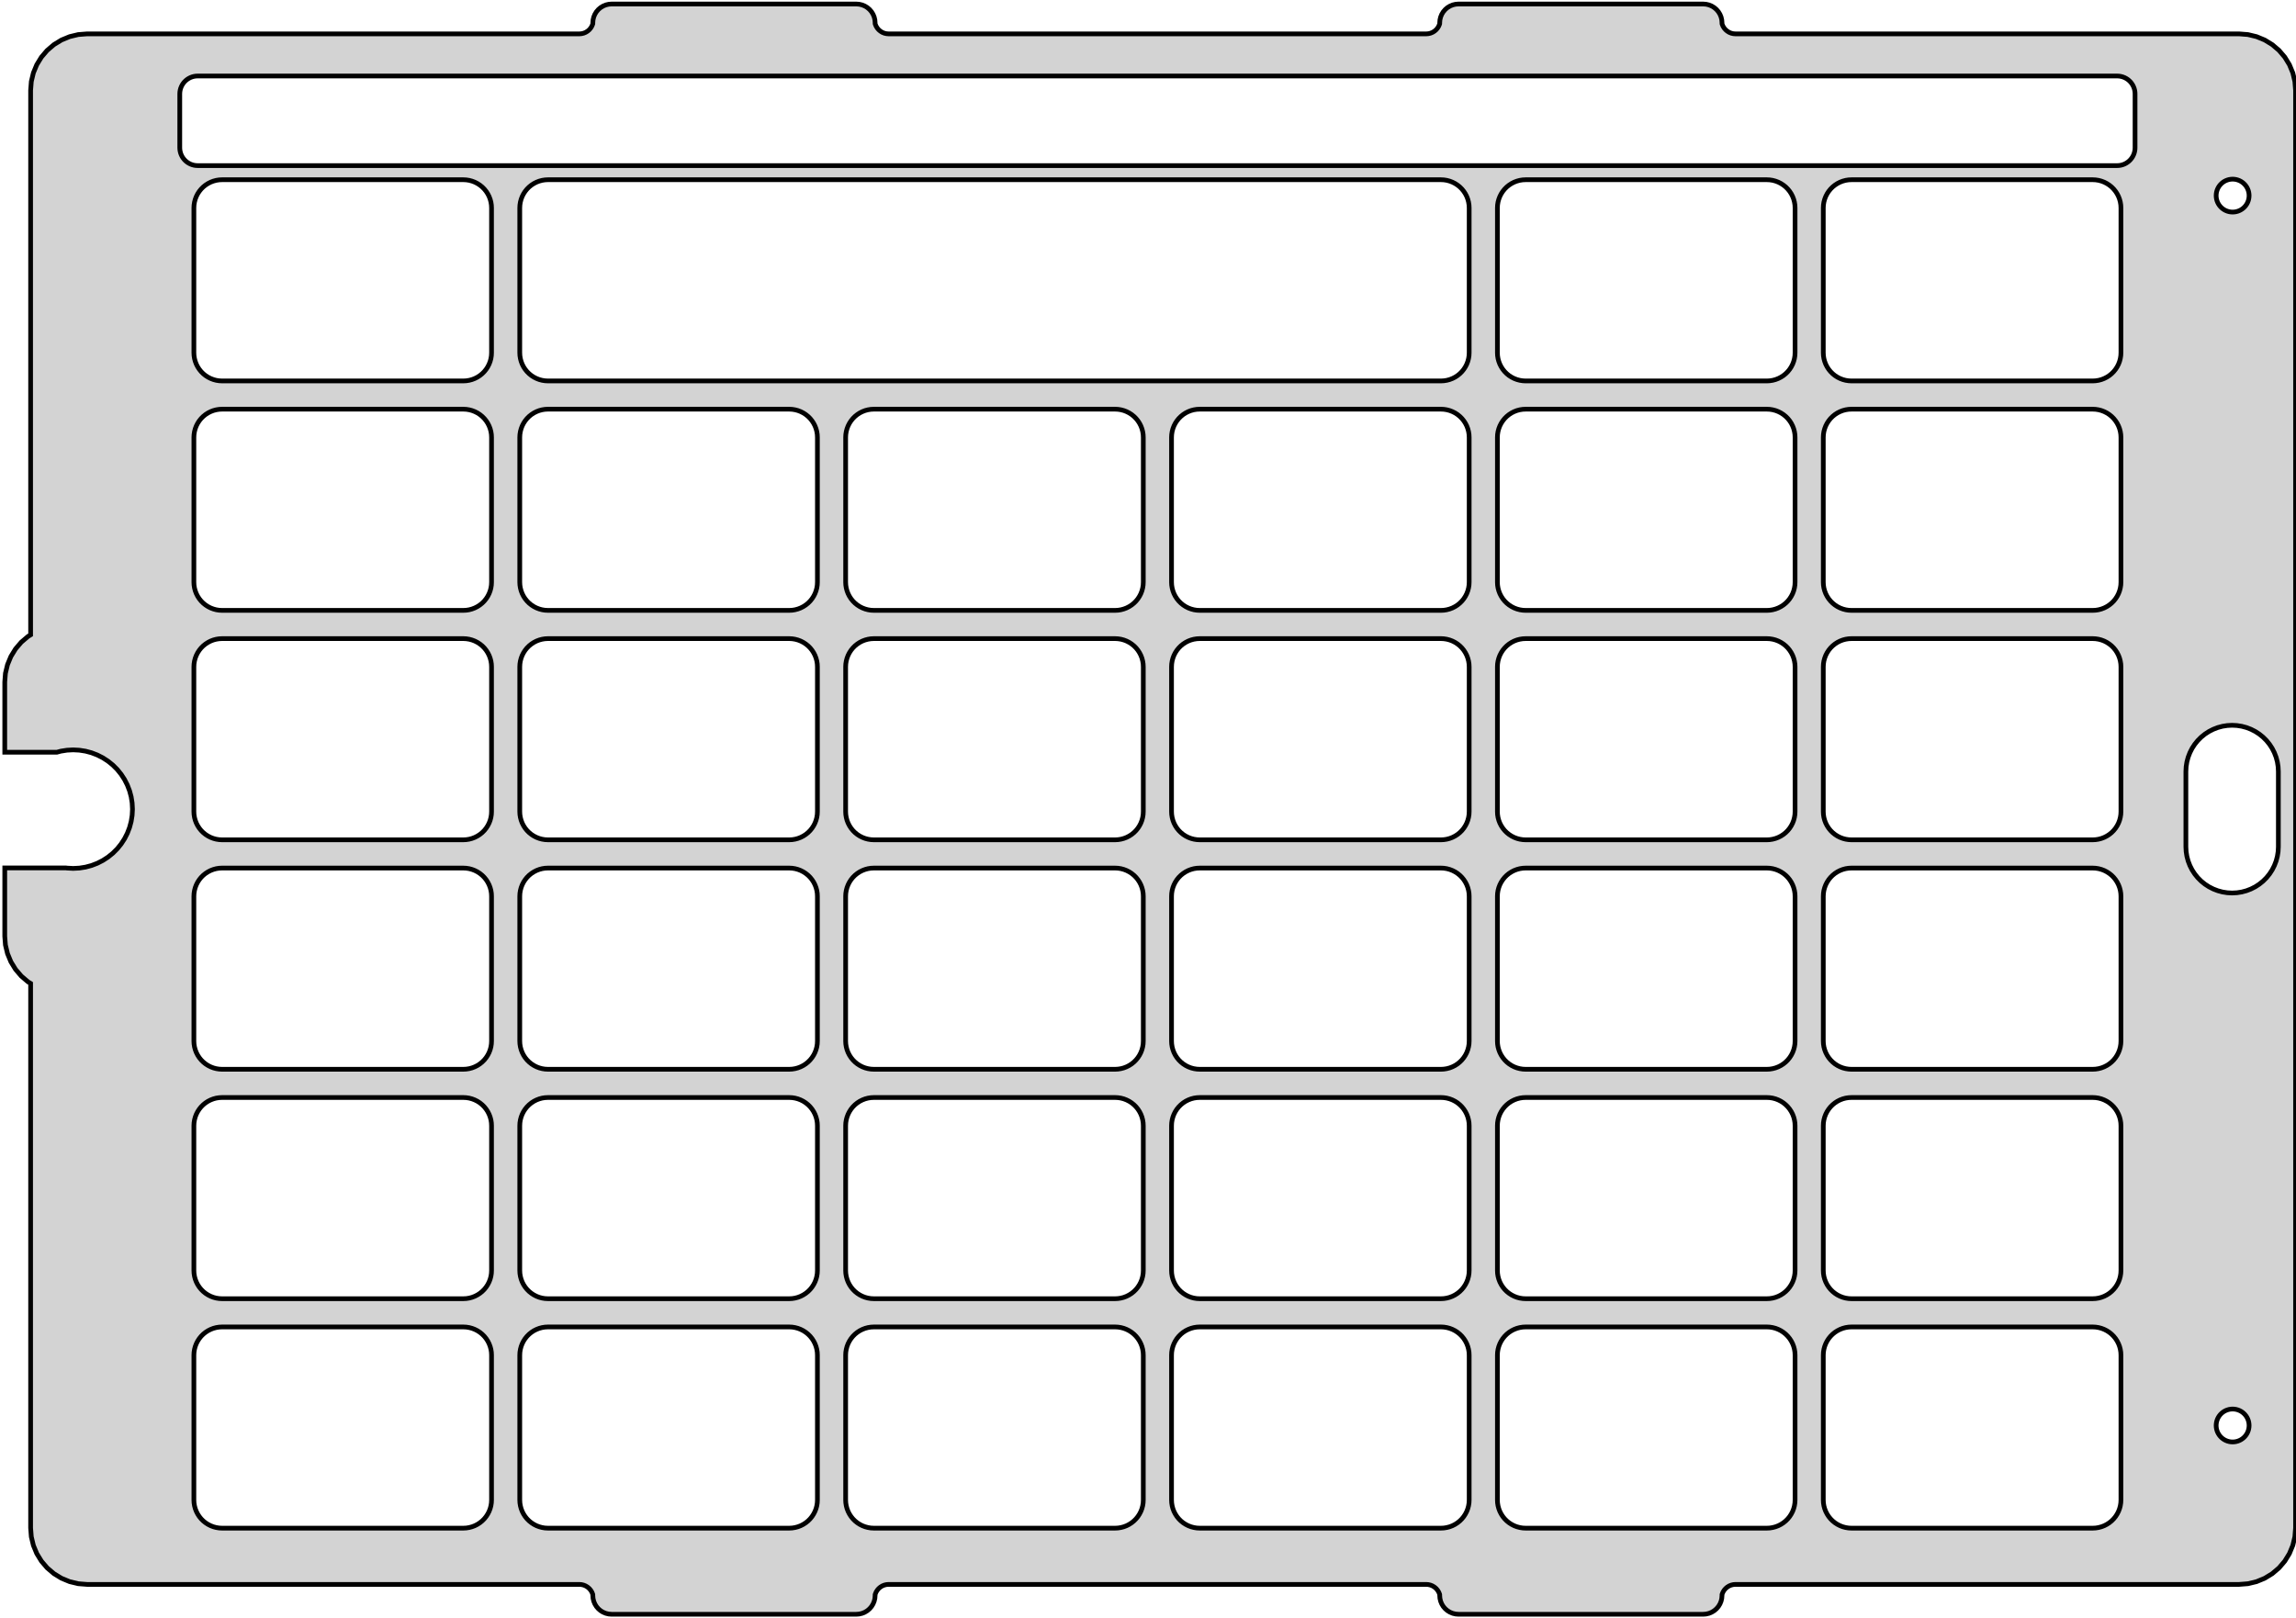 <?xml version="1.0" standalone="no"?>
<!DOCTYPE svg PUBLIC "-//W3C//DTD SVG 1.1//EN" "http://www.w3.org/Graphics/SVG/1.1/DTD/svg11.dtd">
<svg width="244mm" height="172mm" viewBox="-123 -86 244 172" xmlns="http://www.w3.org/2000/svg" version="1.1">
<title>OpenSCAD Model</title>
<path d="
M -31.687,85.549 L -31.382,85.476 L -31.092,85.356 L -30.824,85.192 L -30.586,84.988 L -30.382,84.75
 L -30.218,84.482 L -30.098,84.192 L -30.025,83.887 L -30,83.574 L -30,83.491 L -29.987,83.436
 L -29.896,83.218 L -29.773,83.017 L -29.621,82.838 L -29.442,82.686 L -29.241,82.562 L -29.023,82.472
 L -28.795,82.418 L -28.573,82.4 L 28.573,82.4 L 28.795,82.418 L 29.023,82.472 L 29.241,82.562
 L 29.442,82.686 L 29.621,82.838 L 29.773,83.017 L 29.896,83.218 L 29.987,83.436 L 30,83.491
 L 30,83.574 L 30.025,83.887 L 30.098,84.192 L 30.218,84.482 L 30.382,84.75 L 30.586,84.988
 L 30.824,85.192 L 31.092,85.356 L 31.382,85.476 L 31.687,85.549 L 32,85.574 L 58,85.574
 L 58.313,85.549 L 58.618,85.476 L 58.908,85.356 L 59.176,85.192 L 59.414,84.988 L 59.618,84.75
 L 59.782,84.482 L 59.902,84.192 L 59.975,83.887 L 60,83.574 L 60,83.491 L 60.013,83.436
 L 60.103,83.218 L 60.227,83.017 L 60.379,82.838 L 60.558,82.686 L 60.759,82.562 L 60.977,82.472
 L 61.205,82.418 L 61.427,82.4 L 114.954,82.4 L 115.893,82.326 L 116.808,82.106 L 117.678,81.746
 L 118.481,81.254 L 119.197,80.643 L 119.808,79.927 L 120.3,79.124 L 120.66,78.254 L 120.88,77.339
 L 120.954,76.4 L 120.954,-76.4 L 120.88,-77.339 L 120.66,-78.254 L 120.3,-79.124 L 119.808,-79.927
 L 119.197,-80.643 L 118.481,-81.254 L 117.678,-81.746 L 116.808,-82.106 L 115.893,-82.326 L 114.954,-82.4
 L 61.427,-82.4 L 61.205,-82.418 L 60.977,-82.472 L 60.759,-82.562 L 60.558,-82.686 L 60.379,-82.838
 L 60.227,-83.017 L 60.103,-83.218 L 60.013,-83.436 L 60,-83.491 L 60,-83.574 L 59.975,-83.887
 L 59.902,-84.192 L 59.782,-84.482 L 59.618,-84.75 L 59.414,-84.988 L 59.176,-85.192 L 58.908,-85.356
 L 58.618,-85.476 L 58.313,-85.549 L 58,-85.574 L 32,-85.574 L 31.687,-85.549 L 31.382,-85.476
 L 31.092,-85.356 L 30.824,-85.192 L 30.586,-84.988 L 30.382,-84.75 L 30.218,-84.482 L 30.098,-84.192
 L 30.025,-83.887 L 30,-83.574 L 30,-83.491 L 29.987,-83.436 L 29.896,-83.218 L 29.773,-83.017
 L 29.621,-82.838 L 29.442,-82.686 L 29.241,-82.562 L 29.023,-82.472 L 28.795,-82.418 L 28.573,-82.4
 L -28.573,-82.4 L -28.795,-82.418 L -29.023,-82.472 L -29.241,-82.562 L -29.442,-82.686 L -29.621,-82.838
 L -29.773,-83.017 L -29.896,-83.218 L -29.987,-83.436 L -30,-83.491 L -30,-83.574 L -30.025,-83.887
 L -30.098,-84.192 L -30.218,-84.482 L -30.382,-84.75 L -30.586,-84.988 L -30.824,-85.192 L -31.092,-85.356
 L -31.382,-85.476 L -31.687,-85.549 L -32,-85.574 L -58,-85.574 L -58.313,-85.549 L -58.618,-85.476
 L -58.908,-85.356 L -59.176,-85.192 L -59.414,-84.988 L -59.618,-84.75 L -59.782,-84.482 L -59.902,-84.192
 L -59.975,-83.887 L -60,-83.574 L -60,-83.491 L -60.013,-83.436 L -60.103,-83.218 L -60.227,-83.017
 L -60.379,-82.838 L -60.558,-82.686 L -60.759,-82.562 L -60.977,-82.472 L -61.205,-82.418 L -61.427,-82.4
 L -113.746,-82.4 L -114.685,-82.326 L -115.6,-82.106 L -116.47,-81.746 L -117.273,-81.254 L -117.989,-80.643
 L -118.6,-79.927 L -119.092,-79.124 L -119.452,-78.254 L -119.672,-77.339 L -119.746,-76.4 L -119.746,-18.525
 L -120.023,-18.355 L -120.739,-17.744 L -121.35,-17.028 L -121.842,-16.225 L -122.202,-15.355 L -122.422,-14.44
 L -122.495,-13.514 L -122.495,-6.05 L -116.952,-6.05 L -116.533,-6.162 L -115.881,-6.265 L -115.223,-6.3
 L -115.221,-6.3 L -114.563,-6.265 L -113.911,-6.162 L -113.275,-5.992 L -112.659,-5.755 L -112.072,-5.456
 L -111.519,-5.097 L -111.006,-4.682 L -110.54,-4.216 L -110.125,-3.703 L -109.766,-3.151 L -109.467,-2.563
 L -109.23,-1.947 L -109.06,-1.311 L -108.957,-0.659 L -108.922,-0.001 L -108.922,0.001 L -108.957,0.659
 L -109.06,1.311 L -109.23,1.947 L -109.467,2.563 L -109.766,3.151 L -110.125,3.703 L -110.54,4.216
 L -111.006,4.682 L -111.519,5.097 L -112.072,5.456 L -112.659,5.755 L -113.275,5.992 L -113.911,6.162
 L -114.563,6.265 L -115.221,6.3 L -115.223,6.3 L -115.881,6.265 L -115.979,6.25 L -122.495,6.25
 L -122.495,13.514 L -122.422,14.44 L -122.202,15.355 L -121.842,16.225 L -121.35,17.028 L -120.739,17.744
 L -120.023,18.355 L -119.746,18.525 L -119.746,76.4 L -119.672,77.339 L -119.452,78.254 L -119.092,79.124
 L -118.6,79.927 L -117.989,80.643 L -117.273,81.254 L -116.47,81.746 L -115.6,82.106 L -114.685,82.326
 L -113.746,82.4 L -61.427,82.4 L -61.205,82.418 L -60.977,82.472 L -60.759,82.562 L -60.558,82.686
 L -60.379,82.838 L -60.227,83.017 L -60.103,83.218 L -60.013,83.436 L -60,83.491 L -60,83.574
 L -59.975,83.887 L -59.902,84.192 L -59.782,84.482 L -59.618,84.75 L -59.414,84.988 L -59.176,85.192
 L -58.908,85.356 L -58.618,85.476 L -58.313,85.549 L -58,85.574 L -32,85.574 z
M -103.641,-69.35 L -103.731,-69.527 L -103.803,-69.713 L -103.854,-69.906 L -103.886,-70.103 L -103.896,-70.302
 L -103.896,-76.019 L -103.886,-76.218 L -103.854,-76.415 L -103.803,-76.607 L -103.731,-76.793 L -103.641,-76.971
 L -103.532,-77.138 L -103.407,-77.293 L -103.266,-77.433 L -103.111,-77.559 L -102.944,-77.667 L -102.767,-77.758
 L -102.581,-77.829 L -102.388,-77.881 L -102.191,-77.912 L -101.992,-77.922 L 101.992,-77.922 L 102.191,-77.912
 L 102.388,-77.881 L 102.581,-77.829 L 102.767,-77.758 L 102.944,-77.667 L 103.111,-77.559 L 103.266,-77.433
 L 103.407,-77.293 L 103.532,-77.138 L 103.641,-76.971 L 103.731,-76.793 L 103.803,-76.607 L 103.854,-76.415
 L 103.886,-76.218 L 103.896,-76.019 L 103.896,-70.302 L 103.886,-70.103 L 103.854,-69.906 L 103.803,-69.713
 L 103.731,-69.527 L 103.641,-69.35 L 103.532,-69.182 L 103.407,-69.028 L 103.266,-68.887 L 103.111,-68.761
 L 102.944,-68.653 L 102.767,-68.562 L 102.581,-68.491 L 102.388,-68.439 L 102.191,-68.408 L 101.992,-68.398
 L -101.992,-68.398 L -102.191,-68.408 L -102.388,-68.439 L -102.581,-68.491 L -102.767,-68.562 L -102.944,-68.653
 L -103.111,-68.761 L -103.266,-68.887 L -103.407,-69.028 L -103.532,-69.183 z
M 114.264,-63.46 L 114.081,-63.47 L 113.9,-63.498 L 113.724,-63.546 L 113.553,-63.611 L 113.39,-63.694
 L 113.236,-63.794 L 113.094,-63.909 L 112.964,-64.039 L 112.849,-64.181 L 112.749,-64.335 L 112.666,-64.498
 L 112.601,-64.668 L 112.553,-64.845 L 112.525,-65.026 L 112.515,-65.209 L 112.515,-65.211 L 112.525,-65.394
 L 112.553,-65.575 L 112.601,-65.751 L 112.666,-65.922 L 112.749,-66.085 L 112.849,-66.239 L 112.964,-66.381
 L 113.094,-66.511 L 113.236,-66.626 L 113.39,-66.726 L 113.553,-66.809 L 113.724,-66.874 L 113.9,-66.922
 L 114.081,-66.95 L 114.264,-66.96 L 114.266,-66.96 L 114.449,-66.95 L 114.63,-66.922 L 114.806,-66.874
 L 114.977,-66.809 L 115.14,-66.726 L 115.294,-66.626 L 115.436,-66.511 L 115.566,-66.381 L 115.681,-66.239
 L 115.781,-66.085 L 115.864,-65.922 L 115.929,-65.751 L 115.977,-65.575 L 116.005,-65.394 L 116.015,-65.211
 L 116.015,-65.209 L 116.005,-65.026 L 115.977,-64.845 L 115.929,-64.668 L 115.864,-64.498 L 115.781,-64.335
 L 115.681,-64.181 L 115.566,-64.039 L 115.436,-63.909 L 115.294,-63.794 L 115.14,-63.694 L 114.977,-63.611
 L 114.806,-63.546 L 114.63,-63.498 L 114.449,-63.47 L 114.266,-63.46 z
M 39.131,-45.511 L 38.818,-45.528 L 38.508,-45.577 L 38.204,-45.658 L 37.911,-45.771 L 37.632,-45.913
 L 37.368,-46.084 L 37.124,-46.282 L 36.902,-46.504 L 36.705,-46.748 L 36.534,-47.011 L 36.391,-47.291
 L 36.279,-47.584 L 36.197,-47.887 L 36.148,-48.197 L 36.132,-48.511 L 36.132,-63.899 L 36.148,-64.213
 L 36.197,-64.523 L 36.279,-64.826 L 36.391,-65.119 L 36.534,-65.399 L 36.705,-65.662 L 36.902,-65.906
 L 37.124,-66.128 L 37.368,-66.325 L 37.632,-66.496 L 37.911,-66.639 L 38.204,-66.751 L 38.508,-66.833
 L 38.818,-66.882 L 39.131,-66.898 L 64.765,-66.898 L 65.079,-66.882 L 65.388,-66.833 L 65.692,-66.751
 L 65.985,-66.639 L 66.264,-66.496 L 66.528,-66.325 L 66.772,-66.128 L 66.994,-65.906 L 67.191,-65.662
 L 67.362,-65.399 L 67.505,-65.119 L 67.617,-64.826 L 67.698,-64.523 L 67.748,-64.213 L 67.764,-63.899
 L 67.764,-48.511 L 67.748,-48.197 L 67.698,-47.887 L 67.617,-47.584 L 67.505,-47.291 L 67.362,-47.011
 L 67.191,-46.748 L 66.994,-46.504 L 66.772,-46.282 L 66.528,-46.084 L 66.264,-45.913 L 65.985,-45.771
 L 65.692,-45.658 L 65.388,-45.577 L 65.079,-45.528 L 64.765,-45.511 z
M -99.397,-45.511 L -99.71,-45.528 L -100.021,-45.577 L -100.324,-45.658 L -100.617,-45.771 L -100.896,-45.913
 L -101.16,-46.084 L -101.404,-46.282 L -101.626,-46.504 L -101.823,-46.748 L -101.994,-47.011 L -102.137,-47.291
 L -102.249,-47.584 L -102.33,-47.887 L -102.38,-48.197 L -102.396,-48.511 L -102.396,-63.899 L -102.38,-64.213
 L -102.33,-64.523 L -102.249,-64.826 L -102.137,-65.119 L -101.994,-65.399 L -101.823,-65.662 L -101.626,-65.906
 L -101.404,-66.128 L -101.16,-66.325 L -100.896,-66.496 L -100.617,-66.639 L -100.324,-66.751 L -100.021,-66.833
 L -99.71,-66.882 L -99.397,-66.898 L -73.763,-66.898 L -73.45,-66.882 L -73.139,-66.833 L -72.836,-66.751
 L -72.543,-66.639 L -72.263,-66.496 L -72,-66.325 L -71.756,-66.128 L -71.534,-65.906 L -71.337,-65.662
 L -71.166,-65.399 L -71.023,-65.119 L -70.911,-64.826 L -70.829,-64.523 L -70.78,-64.213 L -70.764,-63.899
 L -70.764,-48.511 L -70.78,-48.197 L -70.829,-47.887 L -70.911,-47.584 L -71.023,-47.291 L -71.166,-47.011
 L -71.337,-46.748 L -71.534,-46.504 L -71.756,-46.282 L -72,-46.084 L -72.263,-45.913 L -72.543,-45.771
 L -72.836,-45.658 L -73.139,-45.577 L -73.45,-45.528 L -73.763,-45.511 z
M 73.763,-45.511 L 73.45,-45.528 L 73.139,-45.577 L 72.836,-45.658 L 72.543,-45.771 L 72.263,-45.913
 L 72,-46.084 L 71.756,-46.282 L 71.534,-46.504 L 71.337,-46.748 L 71.166,-47.011 L 71.023,-47.291
 L 70.911,-47.584 L 70.829,-47.887 L 70.78,-48.197 L 70.764,-48.511 L 70.764,-63.899 L 70.78,-64.213
 L 70.829,-64.523 L 70.911,-64.826 L 71.023,-65.119 L 71.166,-65.399 L 71.337,-65.662 L 71.534,-65.906
 L 71.756,-66.128 L 72,-66.325 L 72.263,-66.496 L 72.543,-66.639 L 72.836,-66.751 L 73.139,-66.833
 L 73.45,-66.882 L 73.763,-66.898 L 99.397,-66.898 L 99.71,-66.882 L 100.021,-66.833 L 100.324,-66.751
 L 100.617,-66.639 L 100.896,-66.496 L 101.16,-66.325 L 101.404,-66.128 L 101.626,-65.906 L 101.823,-65.662
 L 101.994,-65.399 L 102.137,-65.119 L 102.249,-64.826 L 102.33,-64.523 L 102.38,-64.213 L 102.396,-63.899
 L 102.396,-48.511 L 102.38,-48.197 L 102.33,-47.887 L 102.249,-47.584 L 102.137,-47.291 L 101.994,-47.011
 L 101.823,-46.748 L 101.626,-46.504 L 101.404,-46.282 L 101.16,-46.084 L 100.896,-45.913 L 100.617,-45.771
 L 100.324,-45.658 L 100.021,-45.577 L 99.71,-45.528 L 99.397,-45.511 z
M -64.765,-21.125 L -65.079,-21.141 L -65.388,-21.19 L -65.692,-21.272 L -65.985,-21.384 L -66.264,-21.527
 L -66.528,-21.698 L -66.772,-21.895 L -66.994,-22.117 L -67.191,-22.361 L -67.362,-22.624 L -67.505,-22.904
 L -67.617,-23.197 L -67.698,-23.5 L -67.748,-23.81 L -67.764,-24.124 L -67.764,-39.513 L -67.748,-39.826
 L -67.698,-40.136 L -67.617,-40.439 L -67.505,-40.732 L -67.362,-41.012 L -67.191,-41.275 L -66.994,-41.519
 L -66.772,-41.741 L -66.528,-41.939 L -66.264,-42.11 L -65.985,-42.252 L -65.692,-42.365 L -65.388,-42.446
 L -65.079,-42.495 L -64.765,-42.511 L -39.131,-42.511 L -38.818,-42.495 L -38.508,-42.446 L -38.204,-42.365
 L -37.911,-42.252 L -37.632,-42.11 L -37.368,-41.939 L -37.124,-41.741 L -36.902,-41.519 L -36.705,-41.275
 L -36.534,-41.012 L -36.391,-40.732 L -36.279,-40.439 L -36.197,-40.136 L -36.148,-39.826 L -36.132,-39.513
 L -36.132,-24.124 L -36.148,-23.81 L -36.197,-23.5 L -36.279,-23.197 L -36.391,-22.904 L -36.534,-22.624
 L -36.705,-22.361 L -36.902,-22.117 L -37.124,-21.895 L -37.368,-21.698 L -37.632,-21.527 L -37.911,-21.384
 L -38.204,-21.272 L -38.508,-21.19 L -38.818,-21.141 L -39.131,-21.125 z
M 39.131,-21.125 L 38.818,-21.141 L 38.508,-21.19 L 38.204,-21.272 L 37.911,-21.384 L 37.632,-21.527
 L 37.368,-21.698 L 37.124,-21.895 L 36.902,-22.117 L 36.705,-22.361 L 36.534,-22.624 L 36.391,-22.904
 L 36.279,-23.197 L 36.197,-23.5 L 36.148,-23.81 L 36.132,-24.124 L 36.132,-39.513 L 36.148,-39.826
 L 36.197,-40.136 L 36.279,-40.439 L 36.391,-40.732 L 36.534,-41.012 L 36.705,-41.275 L 36.902,-41.519
 L 37.124,-41.741 L 37.368,-41.939 L 37.632,-42.11 L 37.911,-42.252 L 38.204,-42.365 L 38.508,-42.446
 L 38.818,-42.495 L 39.131,-42.511 L 64.765,-42.511 L 65.079,-42.495 L 65.388,-42.446 L 65.692,-42.365
 L 65.985,-42.252 L 66.264,-42.11 L 66.528,-41.939 L 66.772,-41.741 L 66.994,-41.519 L 67.191,-41.275
 L 67.362,-41.012 L 67.505,-40.732 L 67.617,-40.439 L 67.698,-40.136 L 67.748,-39.826 L 67.764,-39.513
 L 67.764,-24.124 L 67.748,-23.81 L 67.698,-23.5 L 67.617,-23.197 L 67.505,-22.904 L 67.362,-22.624
 L 67.191,-22.361 L 66.994,-22.117 L 66.772,-21.895 L 66.528,-21.698 L 66.264,-21.527 L 65.985,-21.384
 L 65.692,-21.272 L 65.388,-21.19 L 65.079,-21.141 L 64.765,-21.125 z
M -30.133,-21.125 L -30.447,-21.141 L -30.756,-21.19 L -31.06,-21.272 L -31.353,-21.384 L -31.633,-21.527
 L -31.896,-21.698 L -32.14,-21.895 L -32.362,-22.117 L -32.559,-22.361 L -32.73,-22.624 L -32.873,-22.904
 L -32.985,-23.197 L -33.066,-23.5 L -33.116,-23.81 L -33.132,-24.124 L -33.132,-39.513 L -33.116,-39.826
 L -33.066,-40.136 L -32.985,-40.439 L -32.873,-40.732 L -32.73,-41.012 L -32.559,-41.275 L -32.362,-41.519
 L -32.14,-41.741 L -31.896,-41.939 L -31.633,-42.11 L -31.353,-42.252 L -31.06,-42.365 L -30.756,-42.446
 L -30.447,-42.495 L -30.133,-42.511 L -4.499,-42.511 L -4.186,-42.495 L -3.875,-42.446 L -3.572,-42.365
 L -3.279,-42.252 L -3,-42.11 L -2.736,-41.939 L -2.492,-41.741 L -2.27,-41.519 L -2.073,-41.275
 L -1.902,-41.012 L -1.759,-40.732 L -1.647,-40.439 L -1.566,-40.136 L -1.516,-39.826 L -1.5,-39.513
 L -1.5,-24.124 L -1.516,-23.81 L -1.566,-23.5 L -1.647,-23.197 L -1.759,-22.904 L -1.902,-22.624
 L -2.073,-22.361 L -2.27,-22.117 L -2.492,-21.895 L -2.736,-21.698 L -3,-21.527 L -3.279,-21.384
 L -3.572,-21.272 L -3.875,-21.19 L -4.186,-21.141 L -4.499,-21.125 z
M -99.397,-21.125 L -99.71,-21.141 L -100.021,-21.19 L -100.324,-21.272 L -100.617,-21.384 L -100.896,-21.527
 L -101.16,-21.698 L -101.404,-21.895 L -101.626,-22.117 L -101.823,-22.361 L -101.994,-22.624 L -102.137,-22.904
 L -102.249,-23.197 L -102.33,-23.5 L -102.38,-23.81 L -102.396,-24.124 L -102.396,-39.513 L -102.38,-39.826
 L -102.33,-40.136 L -102.249,-40.439 L -102.137,-40.732 L -101.994,-41.012 L -101.823,-41.275 L -101.626,-41.519
 L -101.404,-41.741 L -101.16,-41.939 L -100.896,-42.11 L -100.617,-42.252 L -100.324,-42.365 L -100.021,-42.446
 L -99.71,-42.495 L -99.397,-42.511 L -73.763,-42.511 L -73.45,-42.495 L -73.139,-42.446 L -72.836,-42.365
 L -72.543,-42.252 L -72.263,-42.11 L -72,-41.939 L -71.756,-41.741 L -71.534,-41.519 L -71.337,-41.275
 L -71.166,-41.012 L -71.023,-40.732 L -70.911,-40.439 L -70.829,-40.136 L -70.78,-39.826 L -70.764,-39.513
 L -70.764,-24.124 L -70.78,-23.81 L -70.829,-23.5 L -70.911,-23.197 L -71.023,-22.904 L -71.166,-22.624
 L -71.337,-22.361 L -71.534,-22.117 L -71.756,-21.895 L -72,-21.698 L -72.263,-21.527 L -72.543,-21.384
 L -72.836,-21.272 L -73.139,-21.19 L -73.45,-21.141 L -73.763,-21.125 z
M 4.499,-21.125 L 4.186,-21.141 L 3.875,-21.19 L 3.572,-21.272 L 3.279,-21.384 L 3,-21.527
 L 2.736,-21.698 L 2.492,-21.895 L 2.27,-22.117 L 2.073,-22.361 L 1.902,-22.624 L 1.759,-22.904
 L 1.647,-23.197 L 1.566,-23.5 L 1.516,-23.81 L 1.5,-24.124 L 1.5,-39.513 L 1.516,-39.826
 L 1.566,-40.136 L 1.647,-40.439 L 1.759,-40.732 L 1.902,-41.012 L 2.073,-41.275 L 2.27,-41.519
 L 2.492,-41.741 L 2.736,-41.939 L 3,-42.11 L 3.279,-42.252 L 3.572,-42.365 L 3.875,-42.446
 L 4.186,-42.495 L 4.499,-42.511 L 30.133,-42.511 L 30.447,-42.495 L 30.756,-42.446 L 31.06,-42.365
 L 31.353,-42.252 L 31.633,-42.11 L 31.896,-41.939 L 32.14,-41.741 L 32.362,-41.519 L 32.559,-41.275
 L 32.73,-41.012 L 32.873,-40.732 L 32.985,-40.439 L 33.066,-40.136 L 33.116,-39.826 L 33.132,-39.513
 L 33.132,-24.124 L 33.116,-23.81 L 33.066,-23.5 L 32.985,-23.197 L 32.873,-22.904 L 32.73,-22.624
 L 32.559,-22.361 L 32.362,-22.117 L 32.14,-21.895 L 31.896,-21.698 L 31.633,-21.527 L 31.353,-21.384
 L 31.06,-21.272 L 30.756,-21.19 L 30.447,-21.141 L 30.133,-21.125 z
M 73.763,-21.125 L 73.45,-21.141 L 73.139,-21.19 L 72.836,-21.272 L 72.543,-21.384 L 72.263,-21.527
 L 72,-21.698 L 71.756,-21.895 L 71.534,-22.117 L 71.337,-22.361 L 71.166,-22.624 L 71.023,-22.904
 L 70.911,-23.197 L 70.829,-23.5 L 70.78,-23.81 L 70.764,-24.124 L 70.764,-39.513 L 70.78,-39.826
 L 70.829,-40.136 L 70.911,-40.439 L 71.023,-40.732 L 71.166,-41.012 L 71.337,-41.275 L 71.534,-41.519
 L 71.756,-41.741 L 72,-41.939 L 72.263,-42.11 L 72.543,-42.252 L 72.836,-42.365 L 73.139,-42.446
 L 73.45,-42.495 L 73.763,-42.511 L 99.397,-42.511 L 99.71,-42.495 L 100.021,-42.446 L 100.324,-42.365
 L 100.617,-42.252 L 100.896,-42.11 L 101.16,-41.939 L 101.404,-41.741 L 101.626,-41.519 L 101.823,-41.275
 L 101.994,-41.012 L 102.137,-40.732 L 102.249,-40.439 L 102.33,-40.136 L 102.38,-39.826 L 102.396,-39.513
 L 102.396,-24.124 L 102.38,-23.81 L 102.33,-23.5 L 102.249,-23.197 L 102.137,-22.904 L 101.994,-22.624
 L 101.823,-22.361 L 101.626,-22.117 L 101.404,-21.895 L 101.16,-21.698 L 100.896,-21.527 L 100.617,-21.384
 L 100.324,-21.272 L 100.021,-21.19 L 99.71,-21.141 L 99.397,-21.125 z
M -64.765,3.262 L -65.079,3.245 L -65.388,3.196 L -65.692,3.115 L -65.985,3.003 L -66.264,2.86
 L -66.528,2.689 L -66.772,2.492 L -66.994,2.27 L -67.191,2.026 L -67.362,1.762 L -67.505,1.483
 L -67.617,1.19 L -67.698,0.886 L -67.748,0.576 L -67.764,0.263 L -67.764,-15.126 L -67.748,-15.439
 L -67.698,-15.749 L -67.617,-16.052 L -67.505,-16.346 L -67.362,-16.625 L -67.191,-16.889 L -66.994,-17.133
 L -66.772,-17.355 L -66.528,-17.552 L -66.264,-17.723 L -65.985,-17.866 L -65.692,-17.978 L -65.388,-18.059
 L -65.079,-18.108 L -64.765,-18.125 L -39.131,-18.125 L -38.818,-18.108 L -38.508,-18.059 L -38.204,-17.978
 L -37.911,-17.866 L -37.632,-17.723 L -37.368,-17.552 L -37.124,-17.355 L -36.902,-17.133 L -36.705,-16.889
 L -36.534,-16.625 L -36.391,-16.346 L -36.279,-16.052 L -36.197,-15.749 L -36.148,-15.439 L -36.132,-15.126
 L -36.132,0.263 L -36.148,0.576 L -36.197,0.886 L -36.279,1.19 L -36.391,1.483 L -36.534,1.762
 L -36.705,2.026 L -36.902,2.27 L -37.124,2.492 L -37.368,2.689 L -37.632,2.86 L -37.911,3.003
 L -38.204,3.115 L -38.508,3.196 L -38.818,3.245 L -39.131,3.262 z
M -30.133,3.262 L -30.447,3.245 L -30.756,3.196 L -31.06,3.115 L -31.353,3.003 L -31.633,2.86
 L -31.896,2.689 L -32.14,2.492 L -32.362,2.27 L -32.559,2.026 L -32.73,1.762 L -32.873,1.483
 L -32.985,1.19 L -33.066,0.886 L -33.116,0.576 L -33.132,0.263 L -33.132,-15.126 L -33.116,-15.439
 L -33.066,-15.749 L -32.985,-16.052 L -32.873,-16.346 L -32.73,-16.625 L -32.559,-16.889 L -32.362,-17.133
 L -32.14,-17.355 L -31.896,-17.552 L -31.633,-17.723 L -31.353,-17.866 L -31.06,-17.978 L -30.756,-18.059
 L -30.447,-18.108 L -30.133,-18.125 L -4.499,-18.125 L -4.186,-18.108 L -3.875,-18.059 L -3.572,-17.978
 L -3.279,-17.866 L -3,-17.723 L -2.736,-17.552 L -2.492,-17.355 L -2.27,-17.133 L -2.073,-16.889
 L -1.902,-16.625 L -1.759,-16.346 L -1.647,-16.052 L -1.566,-15.749 L -1.516,-15.439 L -1.5,-15.126
 L -1.5,0.263 L -1.516,0.576 L -1.566,0.886 L -1.647,1.19 L -1.759,1.483 L -1.902,1.762
 L -2.073,2.026 L -2.27,2.27 L -2.492,2.492 L -2.736,2.689 L -3,2.86 L -3.279,3.003
 L -3.572,3.115 L -3.875,3.196 L -4.186,3.245 L -4.499,3.262 z
M 39.131,3.262 L 38.818,3.245 L 38.508,3.196 L 38.204,3.115 L 37.911,3.003 L 37.632,2.86
 L 37.368,2.689 L 37.124,2.492 L 36.902,2.27 L 36.705,2.026 L 36.534,1.762 L 36.391,1.483
 L 36.279,1.19 L 36.197,0.886 L 36.148,0.576 L 36.132,0.263 L 36.132,-15.126 L 36.148,-15.439
 L 36.197,-15.749 L 36.279,-16.052 L 36.391,-16.346 L 36.534,-16.625 L 36.705,-16.889 L 36.902,-17.133
 L 37.124,-17.355 L 37.368,-17.552 L 37.632,-17.723 L 37.911,-17.866 L 38.204,-17.978 L 38.508,-18.059
 L 38.818,-18.108 L 39.131,-18.125 L 64.765,-18.125 L 65.079,-18.108 L 65.388,-18.059 L 65.692,-17.978
 L 65.985,-17.866 L 66.264,-17.723 L 66.528,-17.552 L 66.772,-17.355 L 66.994,-17.133 L 67.191,-16.889
 L 67.362,-16.625 L 67.505,-16.346 L 67.617,-16.052 L 67.698,-15.749 L 67.748,-15.439 L 67.764,-15.126
 L 67.764,0.263 L 67.748,0.576 L 67.698,0.886 L 67.617,1.19 L 67.505,1.483 L 67.362,1.762
 L 67.191,2.026 L 66.994,2.27 L 66.772,2.492 L 66.528,2.689 L 66.264,2.86 L 65.985,3.003
 L 65.692,3.115 L 65.388,3.196 L 65.079,3.245 L 64.765,3.262 z
M 4.499,3.262 L 4.186,3.245 L 3.875,3.196 L 3.572,3.115 L 3.279,3.003 L 3,2.86
 L 2.736,2.689 L 2.492,2.492 L 2.27,2.27 L 2.073,2.026 L 1.902,1.762 L 1.759,1.483
 L 1.647,1.19 L 1.566,0.886 L 1.516,0.576 L 1.5,0.263 L 1.5,-15.126 L 1.516,-15.439
 L 1.566,-15.749 L 1.647,-16.052 L 1.759,-16.346 L 1.902,-16.625 L 2.073,-16.889 L 2.27,-17.133
 L 2.492,-17.355 L 2.736,-17.552 L 3,-17.723 L 3.279,-17.866 L 3.572,-17.978 L 3.875,-18.059
 L 4.186,-18.108 L 4.499,-18.125 L 30.133,-18.125 L 30.447,-18.108 L 30.756,-18.059 L 31.06,-17.978
 L 31.353,-17.866 L 31.633,-17.723 L 31.896,-17.552 L 32.14,-17.355 L 32.362,-17.133 L 32.559,-16.889
 L 32.73,-16.625 L 32.873,-16.346 L 32.985,-16.052 L 33.066,-15.749 L 33.116,-15.439 L 33.132,-15.126
 L 33.132,0.263 L 33.116,0.576 L 33.066,0.886 L 32.985,1.19 L 32.873,1.483 L 32.73,1.762
 L 32.559,2.026 L 32.362,2.27 L 32.14,2.492 L 31.896,2.689 L 31.633,2.86 L 31.353,3.003
 L 31.06,3.115 L 30.756,3.196 L 30.447,3.245 L 30.133,3.262 z
M 73.763,3.262 L 73.45,3.245 L 73.139,3.196 L 72.836,3.115 L 72.543,3.003 L 72.263,2.86
 L 72,2.689 L 71.756,2.492 L 71.534,2.27 L 71.337,2.026 L 71.166,1.762 L 71.023,1.483
 L 70.911,1.19 L 70.829,0.886 L 70.78,0.576 L 70.764,0.263 L 70.764,-15.126 L 70.78,-15.439
 L 70.829,-15.749 L 70.911,-16.052 L 71.023,-16.346 L 71.166,-16.625 L 71.337,-16.889 L 71.534,-17.133
 L 71.756,-17.355 L 72,-17.552 L 72.263,-17.723 L 72.543,-17.866 L 72.836,-17.978 L 73.139,-18.059
 L 73.45,-18.108 L 73.763,-18.125 L 99.397,-18.125 L 99.71,-18.108 L 100.021,-18.059 L 100.324,-17.978
 L 100.617,-17.866 L 100.896,-17.723 L 101.16,-17.552 L 101.404,-17.355 L 101.626,-17.133 L 101.823,-16.889
 L 101.994,-16.625 L 102.137,-16.346 L 102.249,-16.052 L 102.33,-15.749 L 102.38,-15.439 L 102.396,-15.126
 L 102.396,0.263 L 102.38,0.576 L 102.33,0.886 L 102.249,1.19 L 102.137,1.483 L 101.994,1.762
 L 101.823,2.026 L 101.626,2.27 L 101.404,2.492 L 101.16,2.689 L 100.896,2.86 L 100.617,3.003
 L 100.324,3.115 L 100.021,3.196 L 99.71,3.245 L 99.397,3.262 z
M -99.397,3.262 L -99.71,3.245 L -100.021,3.196 L -100.324,3.115 L -100.617,3.003 L -100.896,2.86
 L -101.16,2.689 L -101.404,2.492 L -101.626,2.27 L -101.823,2.026 L -101.994,1.762 L -102.137,1.483
 L -102.249,1.19 L -102.33,0.886 L -102.38,0.576 L -102.396,0.263 L -102.396,-15.126 L -102.38,-15.439
 L -102.33,-15.749 L -102.249,-16.052 L -102.137,-16.346 L -101.994,-16.625 L -101.823,-16.889 L -101.626,-17.133
 L -101.404,-17.355 L -101.16,-17.552 L -100.896,-17.723 L -100.617,-17.866 L -100.324,-17.978 L -100.021,-18.059
 L -99.71,-18.108 L -99.397,-18.125 L -73.763,-18.125 L -73.45,-18.108 L -73.139,-18.059 L -72.836,-17.978
 L -72.543,-17.866 L -72.263,-17.723 L -72,-17.552 L -71.756,-17.355 L -71.534,-17.133 L -71.337,-16.889
 L -71.166,-16.625 L -71.023,-16.346 L -70.911,-16.052 L -70.829,-15.749 L -70.78,-15.439 L -70.764,-15.126
 L -70.764,0.263 L -70.78,0.576 L -70.829,0.886 L -70.911,1.19 L -71.023,1.483 L -71.166,1.762
 L -71.337,2.026 L -71.534,2.27 L -71.756,2.492 L -72,2.689 L -72.263,2.86 L -72.543,3.003
 L -72.836,3.115 L -73.139,3.196 L -73.45,3.245 L -73.763,3.262 z
M 114.211,8.914 L 113.697,8.887 L 113.189,8.807 L 112.693,8.674 L 112.213,8.489 L 111.754,8.256
 L 111.323,7.976 L 110.923,7.652 L 110.56,7.289 L 110.236,6.889 L 109.956,6.458 L 109.723,5.999
 L 109.538,5.519 L 109.405,5.022 L 109.325,4.515 L 109.298,4.001 L 109.298,-4.001 L 109.325,-4.515
 L 109.405,-5.022 L 109.538,-5.519 L 109.723,-5.999 L 109.956,-6.458 L 110.236,-6.889 L 110.56,-7.289
 L 110.923,-7.652 L 111.323,-7.976 L 111.754,-8.256 L 112.213,-8.489 L 112.693,-8.674 L 113.189,-8.807
 L 113.697,-8.887 L 114.211,-8.914 L 114.213,-8.914 L 114.727,-8.887 L 115.234,-8.807 L 115.731,-8.674
 L 116.211,-8.489 L 116.67,-8.256 L 117.101,-7.976 L 117.501,-7.652 L 117.864,-7.289 L 118.188,-6.889
 L 118.468,-6.458 L 118.701,-5.999 L 118.886,-5.519 L 119.019,-5.022 L 119.099,-4.515 L 119.126,-4.001
 L 119.126,4.001 L 119.099,4.515 L 119.019,5.022 L 118.886,5.519 L 118.701,5.999 L 118.468,6.458
 L 118.188,6.889 L 117.864,7.289 L 117.501,7.652 L 117.101,7.976 L 116.67,8.256 L 116.211,8.489
 L 115.731,8.674 L 115.234,8.807 L 114.727,8.887 L 114.213,8.914 z
M -64.765,27.649 L -65.079,27.632 L -65.388,27.583 L -65.692,27.502 L -65.985,27.389 L -66.264,27.247
 L -66.528,27.076 L -66.772,26.878 L -66.994,26.656 L -67.191,26.412 L -67.362,26.149 L -67.505,25.869
 L -67.617,25.576 L -67.698,25.273 L -67.748,24.963 L -67.764,24.65 L -67.764,9.261 L -67.748,8.947
 L -67.698,8.637 L -67.617,8.334 L -67.505,8.041 L -67.362,7.761 L -67.191,7.498 L -66.994,7.254
 L -66.772,7.032 L -66.528,6.835 L -66.264,6.664 L -65.985,6.521 L -65.692,6.409 L -65.388,6.327
 L -65.079,6.278 L -64.765,6.262 L -39.131,6.262 L -38.818,6.278 L -38.508,6.327 L -38.204,6.409
 L -37.911,6.521 L -37.632,6.664 L -37.368,6.835 L -37.124,7.032 L -36.902,7.254 L -36.705,7.498
 L -36.534,7.761 L -36.391,8.041 L -36.279,8.334 L -36.197,8.637 L -36.148,8.947 L -36.132,9.261
 L -36.132,24.65 L -36.148,24.963 L -36.197,25.273 L -36.279,25.576 L -36.391,25.869 L -36.534,26.149
 L -36.705,26.412 L -36.902,26.656 L -37.124,26.878 L -37.368,27.076 L -37.632,27.247 L -37.911,27.389
 L -38.204,27.502 L -38.508,27.583 L -38.818,27.632 L -39.131,27.649 z
M 4.499,27.649 L 4.186,27.632 L 3.875,27.583 L 3.572,27.502 L 3.279,27.389 L 3,27.247
 L 2.736,27.076 L 2.492,26.878 L 2.27,26.656 L 2.073,26.412 L 1.902,26.149 L 1.759,25.869
 L 1.647,25.576 L 1.566,25.273 L 1.516,24.963 L 1.5,24.65 L 1.5,9.261 L 1.516,8.947
 L 1.566,8.637 L 1.647,8.334 L 1.759,8.041 L 1.902,7.761 L 2.073,7.498 L 2.27,7.254
 L 2.492,7.032 L 2.736,6.835 L 3,6.664 L 3.279,6.521 L 3.572,6.409 L 3.875,6.327
 L 4.186,6.278 L 4.499,6.262 L 30.133,6.262 L 30.447,6.278 L 30.756,6.327 L 31.06,6.409
 L 31.353,6.521 L 31.633,6.664 L 31.896,6.835 L 32.14,7.032 L 32.362,7.254 L 32.559,7.498
 L 32.73,7.761 L 32.873,8.041 L 32.985,8.334 L 33.066,8.637 L 33.116,8.947 L 33.132,9.261
 L 33.132,24.65 L 33.116,24.963 L 33.066,25.273 L 32.985,25.576 L 32.873,25.869 L 32.73,26.149
 L 32.559,26.412 L 32.362,26.656 L 32.14,26.878 L 31.896,27.076 L 31.633,27.247 L 31.353,27.389
 L 31.06,27.502 L 30.756,27.583 L 30.447,27.632 L 30.133,27.649 z
M 73.763,27.649 L 73.45,27.632 L 73.139,27.583 L 72.836,27.502 L 72.543,27.389 L 72.263,27.247
 L 72,27.076 L 71.756,26.878 L 71.534,26.656 L 71.337,26.412 L 71.166,26.149 L 71.023,25.869
 L 70.911,25.576 L 70.829,25.273 L 70.78,24.963 L 70.764,24.65 L 70.764,9.261 L 70.78,8.947
 L 70.829,8.637 L 70.911,8.334 L 71.023,8.041 L 71.166,7.761 L 71.337,7.498 L 71.534,7.254
 L 71.756,7.032 L 72,6.835 L 72.263,6.664 L 72.543,6.521 L 72.836,6.409 L 73.139,6.327
 L 73.45,6.278 L 73.763,6.262 L 99.397,6.262 L 99.71,6.278 L 100.021,6.327 L 100.324,6.409
 L 100.617,6.521 L 100.896,6.664 L 101.16,6.835 L 101.404,7.032 L 101.626,7.254 L 101.823,7.498
 L 101.994,7.761 L 102.137,8.041 L 102.249,8.334 L 102.33,8.637 L 102.38,8.947 L 102.396,9.261
 L 102.396,24.65 L 102.38,24.963 L 102.33,25.273 L 102.249,25.576 L 102.137,25.869 L 101.994,26.149
 L 101.823,26.412 L 101.626,26.656 L 101.404,26.878 L 101.16,27.076 L 100.896,27.247 L 100.617,27.389
 L 100.324,27.502 L 100.021,27.583 L 99.71,27.632 L 99.397,27.649 z
M 39.131,27.649 L 38.818,27.632 L 38.508,27.583 L 38.204,27.502 L 37.911,27.389 L 37.632,27.247
 L 37.368,27.076 L 37.124,26.878 L 36.902,26.656 L 36.705,26.412 L 36.534,26.149 L 36.391,25.869
 L 36.279,25.576 L 36.197,25.273 L 36.148,24.963 L 36.132,24.65 L 36.132,9.261 L 36.148,8.947
 L 36.197,8.637 L 36.279,8.334 L 36.391,8.041 L 36.534,7.761 L 36.705,7.498 L 36.902,7.254
 L 37.124,7.032 L 37.368,6.835 L 37.632,6.664 L 37.911,6.521 L 38.204,6.409 L 38.508,6.327
 L 38.818,6.278 L 39.131,6.262 L 64.765,6.262 L 65.079,6.278 L 65.388,6.327 L 65.692,6.409
 L 65.985,6.521 L 66.264,6.664 L 66.528,6.835 L 66.772,7.032 L 66.994,7.254 L 67.191,7.498
 L 67.362,7.761 L 67.505,8.041 L 67.617,8.334 L 67.698,8.637 L 67.748,8.947 L 67.764,9.261
 L 67.764,24.65 L 67.748,24.963 L 67.698,25.273 L 67.617,25.576 L 67.505,25.869 L 67.362,26.149
 L 67.191,26.412 L 66.994,26.656 L 66.772,26.878 L 66.528,27.076 L 66.264,27.247 L 65.985,27.389
 L 65.692,27.502 L 65.388,27.583 L 65.079,27.632 L 64.765,27.649 z
M -30.133,27.649 L -30.447,27.632 L -30.756,27.583 L -31.06,27.502 L -31.353,27.389 L -31.633,27.247
 L -31.896,27.076 L -32.14,26.878 L -32.362,26.656 L -32.559,26.412 L -32.73,26.149 L -32.873,25.869
 L -32.985,25.576 L -33.066,25.273 L -33.116,24.963 L -33.132,24.65 L -33.132,9.261 L -33.116,8.947
 L -33.066,8.637 L -32.985,8.334 L -32.873,8.041 L -32.73,7.761 L -32.559,7.498 L -32.362,7.254
 L -32.14,7.032 L -31.896,6.835 L -31.633,6.664 L -31.353,6.521 L -31.06,6.409 L -30.756,6.327
 L -30.447,6.278 L -30.133,6.262 L -4.499,6.262 L -4.186,6.278 L -3.875,6.327 L -3.572,6.409
 L -3.279,6.521 L -3,6.664 L -2.736,6.835 L -2.492,7.032 L -2.27,7.254 L -2.073,7.498
 L -1.902,7.761 L -1.759,8.041 L -1.647,8.334 L -1.566,8.637 L -1.516,8.947 L -1.5,9.261
 L -1.5,24.65 L -1.516,24.963 L -1.566,25.273 L -1.647,25.576 L -1.759,25.869 L -1.902,26.149
 L -2.073,26.412 L -2.27,26.656 L -2.492,26.878 L -2.736,27.076 L -3,27.247 L -3.279,27.389
 L -3.572,27.502 L -3.875,27.583 L -4.186,27.632 L -4.499,27.649 z
M 73.763,52.035 L 73.45,52.019 L 73.139,51.97 L 72.836,51.889 L 72.543,51.776 L 72.263,51.633
 L 72,51.462 L 71.756,51.265 L 71.534,51.043 L 71.337,50.799 L 71.166,50.536 L 71.023,50.256
 L 70.911,49.963 L 70.829,49.66 L 70.78,49.35 L 70.764,49.036 L 70.764,33.648 L 70.78,33.334
 L 70.829,33.024 L 70.911,32.721 L 71.023,32.428 L 71.166,32.148 L 71.337,31.885 L 71.534,31.641
 L 71.756,31.419 L 72,31.221 L 72.263,31.05 L 72.543,30.908 L 72.836,30.795 L 73.139,30.714
 L 73.45,30.665 L 73.763,30.649 L 99.397,30.649 L 99.71,30.665 L 100.021,30.714 L 100.324,30.795
 L 100.617,30.908 L 100.896,31.05 L 101.16,31.221 L 101.404,31.419 L 101.626,31.641 L 101.823,31.885
 L 101.994,32.148 L 102.137,32.428 L 102.249,32.721 L 102.33,33.024 L 102.38,33.334 L 102.396,33.648
 L 102.396,49.036 L 102.38,49.35 L 102.33,49.66 L 102.249,49.963 L 102.137,50.256 L 101.994,50.536
 L 101.823,50.799 L 101.626,51.043 L 101.404,51.265 L 101.16,51.462 L 100.896,51.633 L 100.617,51.776
 L 100.324,51.889 L 100.021,51.97 L 99.71,52.019 L 99.397,52.035 z
M 4.499,52.035 L 4.186,52.019 L 3.875,51.97 L 3.572,51.889 L 3.279,51.776 L 3,51.633
 L 2.736,51.462 L 2.492,51.265 L 2.27,51.043 L 2.073,50.799 L 1.902,50.536 L 1.759,50.256
 L 1.647,49.963 L 1.566,49.66 L 1.516,49.35 L 1.5,49.036 L 1.5,33.648 L 1.516,33.334
 L 1.566,33.024 L 1.647,32.721 L 1.759,32.428 L 1.902,32.148 L 2.073,31.885 L 2.27,31.641
 L 2.492,31.419 L 2.736,31.221 L 3,31.05 L 3.279,30.908 L 3.572,30.795 L 3.875,30.714
 L 4.186,30.665 L 4.499,30.649 L 30.133,30.649 L 30.447,30.665 L 30.756,30.714 L 31.06,30.795
 L 31.353,30.908 L 31.633,31.05 L 31.896,31.221 L 32.14,31.419 L 32.362,31.641 L 32.559,31.885
 L 32.73,32.148 L 32.873,32.428 L 32.985,32.721 L 33.066,33.024 L 33.116,33.334 L 33.132,33.648
 L 33.132,49.036 L 33.116,49.35 L 33.066,49.66 L 32.985,49.963 L 32.873,50.256 L 32.73,50.536
 L 32.559,50.799 L 32.362,51.043 L 32.14,51.265 L 31.896,51.462 L 31.633,51.633 L 31.353,51.776
 L 31.06,51.889 L 30.756,51.97 L 30.447,52.019 L 30.133,52.035 z
M 39.131,52.035 L 38.818,52.019 L 38.508,51.97 L 38.204,51.889 L 37.911,51.776 L 37.632,51.633
 L 37.368,51.462 L 37.124,51.265 L 36.902,51.043 L 36.705,50.799 L 36.534,50.536 L 36.391,50.256
 L 36.279,49.963 L 36.197,49.66 L 36.148,49.35 L 36.132,49.036 L 36.132,33.648 L 36.148,33.334
 L 36.197,33.024 L 36.279,32.721 L 36.391,32.428 L 36.534,32.148 L 36.705,31.885 L 36.902,31.641
 L 37.124,31.419 L 37.368,31.221 L 37.632,31.05 L 37.911,30.908 L 38.204,30.795 L 38.508,30.714
 L 38.818,30.665 L 39.131,30.649 L 64.765,30.649 L 65.079,30.665 L 65.388,30.714 L 65.692,30.795
 L 65.985,30.908 L 66.264,31.05 L 66.528,31.221 L 66.772,31.419 L 66.994,31.641 L 67.191,31.885
 L 67.362,32.148 L 67.505,32.428 L 67.617,32.721 L 67.698,33.024 L 67.748,33.334 L 67.764,33.648
 L 67.764,49.036 L 67.748,49.35 L 67.698,49.66 L 67.617,49.963 L 67.505,50.256 L 67.362,50.536
 L 67.191,50.799 L 66.994,51.043 L 66.772,51.265 L 66.528,51.462 L 66.264,51.633 L 65.985,51.776
 L 65.692,51.889 L 65.388,51.97 L 65.079,52.019 L 64.765,52.035 z
M -30.133,52.035 L -30.447,52.019 L -30.756,51.97 L -31.06,51.889 L -31.353,51.776 L -31.633,51.633
 L -31.896,51.462 L -32.14,51.265 L -32.362,51.043 L -32.559,50.799 L -32.73,50.536 L -32.873,50.256
 L -32.985,49.963 L -33.066,49.66 L -33.116,49.35 L -33.132,49.036 L -33.132,33.648 L -33.116,33.334
 L -33.066,33.024 L -32.985,32.721 L -32.873,32.428 L -32.73,32.148 L -32.559,31.885 L -32.362,31.641
 L -32.14,31.419 L -31.896,31.221 L -31.633,31.05 L -31.353,30.908 L -31.06,30.795 L -30.756,30.714
 L -30.447,30.665 L -30.133,30.649 L -4.499,30.649 L -4.186,30.665 L -3.875,30.714 L -3.572,30.795
 L -3.279,30.908 L -3,31.05 L -2.736,31.221 L -2.492,31.419 L -2.27,31.641 L -2.073,31.885
 L -1.902,32.148 L -1.759,32.428 L -1.647,32.721 L -1.566,33.024 L -1.516,33.334 L -1.5,33.648
 L -1.5,49.036 L -1.516,49.35 L -1.566,49.66 L -1.647,49.963 L -1.759,50.256 L -1.902,50.536
 L -2.073,50.799 L -2.27,51.043 L -2.492,51.265 L -2.736,51.462 L -3,51.633 L -3.279,51.776
 L -3.572,51.889 L -3.875,51.97 L -4.186,52.019 L -4.499,52.035 z
M -64.765,52.035 L -65.079,52.019 L -65.388,51.97 L -65.692,51.889 L -65.985,51.776 L -66.264,51.633
 L -66.528,51.462 L -66.772,51.265 L -66.994,51.043 L -67.191,50.799 L -67.362,50.536 L -67.505,50.256
 L -67.617,49.963 L -67.698,49.66 L -67.748,49.35 L -67.764,49.036 L -67.764,33.648 L -67.748,33.334
 L -67.698,33.024 L -67.617,32.721 L -67.505,32.428 L -67.362,32.148 L -67.191,31.885 L -66.994,31.641
 L -66.772,31.419 L -66.528,31.221 L -66.264,31.05 L -65.985,30.908 L -65.692,30.795 L -65.388,30.714
 L -65.079,30.665 L -64.765,30.649 L -39.131,30.649 L -38.818,30.665 L -38.508,30.714 L -38.204,30.795
 L -37.911,30.908 L -37.632,31.05 L -37.368,31.221 L -37.124,31.419 L -36.902,31.641 L -36.705,31.885
 L -36.534,32.148 L -36.391,32.428 L -36.279,32.721 L -36.197,33.024 L -36.148,33.334 L -36.132,33.648
 L -36.132,49.036 L -36.148,49.35 L -36.197,49.66 L -36.279,49.963 L -36.391,50.256 L -36.534,50.536
 L -36.705,50.799 L -36.902,51.043 L -37.124,51.265 L -37.368,51.462 L -37.632,51.633 L -37.911,51.776
 L -38.204,51.889 L -38.508,51.97 L -38.818,52.019 L -39.131,52.035 z
M -99.397,52.035 L -99.71,52.019 L -100.021,51.97 L -100.324,51.889 L -100.617,51.776 L -100.896,51.633
 L -101.16,51.462 L -101.404,51.265 L -101.626,51.043 L -101.823,50.799 L -101.994,50.536 L -102.137,50.256
 L -102.249,49.963 L -102.33,49.66 L -102.38,49.35 L -102.396,49.036 L -102.396,33.648 L -102.38,33.334
 L -102.33,33.024 L -102.249,32.721 L -102.137,32.428 L -101.994,32.148 L -101.823,31.885 L -101.626,31.641
 L -101.404,31.419 L -101.16,31.221 L -100.896,31.05 L -100.617,30.908 L -100.324,30.795 L -100.021,30.714
 L -99.71,30.665 L -99.397,30.649 L -73.763,30.649 L -73.45,30.665 L -73.139,30.714 L -72.836,30.795
 L -72.543,30.908 L -72.263,31.05 L -72,31.221 L -71.756,31.419 L -71.534,31.641 L -71.337,31.885
 L -71.166,32.148 L -71.023,32.428 L -70.911,32.721 L -70.829,33.024 L -70.78,33.334 L -70.764,33.648
 L -70.764,49.036 L -70.78,49.35 L -70.829,49.66 L -70.911,49.963 L -71.023,50.256 L -71.166,50.536
 L -71.337,50.799 L -71.534,51.043 L -71.756,51.265 L -72,51.462 L -72.263,51.633 L -72.543,51.776
 L -72.836,51.889 L -73.139,51.97 L -73.45,52.019 L -73.763,52.035 z
M 39.131,76.422 L 38.818,76.406 L 38.508,76.356 L 38.204,76.275 L 37.911,76.163 L 37.632,76.02
 L 37.368,75.849 L 37.124,75.652 L 36.902,75.43 L 36.705,75.186 L 36.534,74.922 L 36.391,74.643
 L 36.279,74.35 L 36.197,74.046 L 36.148,73.737 L 36.132,73.423 L 36.132,58.034 L 36.148,57.721
 L 36.197,57.411 L 36.279,57.108 L 36.391,56.815 L 36.534,56.535 L 36.705,56.272 L 36.902,56.028
 L 37.124,55.806 L 37.368,55.608 L 37.632,55.437 L 37.911,55.295 L 38.204,55.182 L 38.508,55.101
 L 38.818,55.052 L 39.131,55.035 L 64.765,55.035 L 65.079,55.052 L 65.388,55.101 L 65.692,55.182
 L 65.985,55.295 L 66.264,55.437 L 66.528,55.608 L 66.772,55.806 L 66.994,56.028 L 67.191,56.272
 L 67.362,56.535 L 67.505,56.815 L 67.617,57.108 L 67.698,57.411 L 67.748,57.721 L 67.764,58.034
 L 67.764,73.423 L 67.748,73.737 L 67.698,74.046 L 67.617,74.35 L 67.505,74.643 L 67.362,74.922
 L 67.191,75.186 L 66.994,75.43 L 66.772,75.652 L 66.528,75.849 L 66.264,76.02 L 65.985,76.163
 L 65.692,76.275 L 65.388,76.356 L 65.079,76.406 L 64.765,76.422 z
M 4.499,76.422 L 4.186,76.406 L 3.875,76.356 L 3.572,76.275 L 3.279,76.163 L 3,76.02
 L 2.736,75.849 L 2.492,75.652 L 2.27,75.43 L 2.073,75.186 L 1.902,74.922 L 1.759,74.643
 L 1.647,74.35 L 1.566,74.046 L 1.516,73.737 L 1.5,73.423 L 1.5,58.034 L 1.516,57.721
 L 1.566,57.411 L 1.647,57.108 L 1.759,56.815 L 1.902,56.535 L 2.073,56.272 L 2.27,56.028
 L 2.492,55.806 L 2.736,55.608 L 3,55.437 L 3.279,55.295 L 3.572,55.182 L 3.875,55.101
 L 4.186,55.052 L 4.499,55.035 L 30.133,55.035 L 30.447,55.052 L 30.756,55.101 L 31.06,55.182
 L 31.353,55.295 L 31.633,55.437 L 31.896,55.608 L 32.14,55.806 L 32.362,56.028 L 32.559,56.272
 L 32.73,56.535 L 32.873,56.815 L 32.985,57.108 L 33.066,57.411 L 33.116,57.721 L 33.132,58.034
 L 33.132,73.423 L 33.116,73.737 L 33.066,74.046 L 32.985,74.35 L 32.873,74.643 L 32.73,74.922
 L 32.559,75.186 L 32.362,75.43 L 32.14,75.652 L 31.896,75.849 L 31.633,76.02 L 31.353,76.163
 L 31.06,76.275 L 30.756,76.356 L 30.447,76.406 L 30.133,76.422 z
M -30.133,76.422 L -30.447,76.406 L -30.756,76.356 L -31.06,76.275 L -31.353,76.163 L -31.633,76.02
 L -31.896,75.849 L -32.14,75.652 L -32.362,75.43 L -32.559,75.186 L -32.73,74.922 L -32.873,74.643
 L -32.985,74.35 L -33.066,74.046 L -33.116,73.737 L -33.132,73.423 L -33.132,58.034 L -33.116,57.721
 L -33.066,57.411 L -32.985,57.108 L -32.873,56.815 L -32.73,56.535 L -32.559,56.272 L -32.362,56.028
 L -32.14,55.806 L -31.896,55.608 L -31.633,55.437 L -31.353,55.295 L -31.06,55.182 L -30.756,55.101
 L -30.447,55.052 L -30.133,55.035 L -4.499,55.035 L -4.186,55.052 L -3.875,55.101 L -3.572,55.182
 L -3.279,55.295 L -3,55.437 L -2.736,55.608 L -2.492,55.806 L -2.27,56.028 L -2.073,56.272
 L -1.902,56.535 L -1.759,56.815 L -1.647,57.108 L -1.566,57.411 L -1.516,57.721 L -1.5,58.034
 L -1.5,73.423 L -1.516,73.737 L -1.566,74.046 L -1.647,74.35 L -1.759,74.643 L -1.902,74.922
 L -2.073,75.186 L -2.27,75.43 L -2.492,75.652 L -2.736,75.849 L -3,76.02 L -3.279,76.163
 L -3.572,76.275 L -3.875,76.356 L -4.186,76.406 L -4.499,76.422 z
M -99.397,76.422 L -99.71,76.406 L -100.021,76.356 L -100.324,76.275 L -100.617,76.163 L -100.896,76.02
 L -101.16,75.849 L -101.404,75.652 L -101.626,75.43 L -101.823,75.186 L -101.994,74.922 L -102.137,74.643
 L -102.249,74.35 L -102.33,74.046 L -102.38,73.737 L -102.396,73.423 L -102.396,58.034 L -102.38,57.721
 L -102.33,57.411 L -102.249,57.108 L -102.137,56.815 L -101.994,56.535 L -101.823,56.272 L -101.626,56.028
 L -101.404,55.806 L -101.16,55.608 L -100.896,55.437 L -100.617,55.295 L -100.324,55.182 L -100.021,55.101
 L -99.71,55.052 L -99.397,55.035 L -73.763,55.035 L -73.45,55.052 L -73.139,55.101 L -72.836,55.182
 L -72.543,55.295 L -72.263,55.437 L -72,55.608 L -71.756,55.806 L -71.534,56.028 L -71.337,56.272
 L -71.166,56.535 L -71.023,56.815 L -70.911,57.108 L -70.829,57.411 L -70.78,57.721 L -70.764,58.034
 L -70.764,73.423 L -70.78,73.737 L -70.829,74.046 L -70.911,74.35 L -71.023,74.643 L -71.166,74.922
 L -71.337,75.186 L -71.534,75.43 L -71.756,75.652 L -72,75.849 L -72.263,76.02 L -72.543,76.163
 L -72.836,76.275 L -73.139,76.356 L -73.45,76.406 L -73.763,76.422 z
M -64.765,76.422 L -65.079,76.406 L -65.388,76.356 L -65.692,76.275 L -65.985,76.163 L -66.264,76.02
 L -66.528,75.849 L -66.772,75.652 L -66.994,75.43 L -67.191,75.186 L -67.362,74.922 L -67.505,74.643
 L -67.617,74.35 L -67.698,74.046 L -67.748,73.737 L -67.764,73.423 L -67.764,58.034 L -67.748,57.721
 L -67.698,57.411 L -67.617,57.108 L -67.505,56.815 L -67.362,56.535 L -67.191,56.272 L -66.994,56.028
 L -66.772,55.806 L -66.528,55.608 L -66.264,55.437 L -65.985,55.295 L -65.692,55.182 L -65.388,55.101
 L -65.079,55.052 L -64.765,55.035 L -39.131,55.035 L -38.818,55.052 L -38.508,55.101 L -38.204,55.182
 L -37.911,55.295 L -37.632,55.437 L -37.368,55.608 L -37.124,55.806 L -36.902,56.028 L -36.705,56.272
 L -36.534,56.535 L -36.391,56.815 L -36.279,57.108 L -36.197,57.411 L -36.148,57.721 L -36.132,58.034
 L -36.132,73.423 L -36.148,73.737 L -36.197,74.046 L -36.279,74.35 L -36.391,74.643 L -36.534,74.922
 L -36.705,75.186 L -36.902,75.43 L -37.124,75.652 L -37.368,75.849 L -37.632,76.02 L -37.911,76.163
 L -38.204,76.275 L -38.508,76.356 L -38.818,76.406 L -39.131,76.422 z
M 73.763,76.422 L 73.45,76.406 L 73.139,76.356 L 72.836,76.275 L 72.543,76.163 L 72.263,76.02
 L 72,75.849 L 71.756,75.652 L 71.534,75.43 L 71.337,75.186 L 71.166,74.922 L 71.023,74.643
 L 70.911,74.35 L 70.829,74.046 L 70.78,73.737 L 70.764,73.423 L 70.764,58.034 L 70.78,57.721
 L 70.829,57.411 L 70.911,57.108 L 71.023,56.815 L 71.166,56.535 L 71.337,56.272 L 71.534,56.028
 L 71.756,55.806 L 72,55.608 L 72.263,55.437 L 72.543,55.295 L 72.836,55.182 L 73.139,55.101
 L 73.45,55.052 L 73.763,55.035 L 99.397,55.035 L 99.71,55.052 L 100.021,55.101 L 100.324,55.182
 L 100.617,55.295 L 100.896,55.437 L 101.16,55.608 L 101.404,55.806 L 101.626,56.028 L 101.823,56.272
 L 101.994,56.535 L 102.137,56.815 L 102.249,57.108 L 102.33,57.411 L 102.38,57.721 L 102.396,58.034
 L 102.396,73.423 L 102.38,73.737 L 102.33,74.046 L 102.249,74.35 L 102.137,74.643 L 101.994,74.922
 L 101.823,75.186 L 101.626,75.43 L 101.404,75.652 L 101.16,75.849 L 100.896,76.02 L 100.617,76.163
 L 100.324,76.275 L 100.021,76.356 L 99.71,76.406 L 99.397,76.422 z
M 112.525,65.694 L 112.515,65.511 L 112.515,65.509 L 112.525,65.326 L 112.553,65.145 L 112.601,64.969
 L 112.666,64.798 L 112.749,64.635 L 112.849,64.481 L 112.964,64.339 L 113.094,64.209 L 113.236,64.094
 L 113.39,63.994 L 113.553,63.911 L 113.724,63.846 L 113.9,63.798 L 114.081,63.77 L 114.264,63.76
 L 114.266,63.76 L 114.449,63.77 L 114.63,63.798 L 114.806,63.846 L 114.977,63.911 L 115.14,63.994
 L 115.294,64.094 L 115.436,64.209 L 115.566,64.339 L 115.681,64.481 L 115.781,64.635 L 115.864,64.798
 L 115.929,64.969 L 115.977,65.145 L 116.005,65.326 L 116.015,65.509 L 116.015,65.511 L 116.005,65.694
 L 115.977,65.875 L 115.929,66.052 L 115.864,66.222 L 115.781,66.385 L 115.681,66.539 L 115.566,66.681
 L 115.436,66.811 L 115.294,66.926 L 115.14,67.026 L 114.977,67.109 L 114.806,67.174 L 114.63,67.222
 L 114.449,67.25 L 114.266,67.26 L 114.264,67.26 L 114.081,67.25 L 113.9,67.222 L 113.724,67.174
 L 113.553,67.109 L 113.39,67.026 L 113.236,66.926 L 113.094,66.811 L 112.964,66.681 L 112.849,66.539
 L 112.749,66.385 L 112.666,66.222 L 112.601,66.052 L 112.553,65.875 z
M -67.617,-47.584 L -67.698,-47.887 L -67.748,-48.197 L -67.764,-48.511 L -67.764,-63.899 L -67.748,-64.213
 L -67.698,-64.523 L -67.617,-64.826 L -67.505,-65.119 L -67.362,-65.399 L -67.191,-65.662 L -66.994,-65.906
 L -66.772,-66.128 L -66.528,-66.325 L -66.264,-66.496 L -65.985,-66.639 L -65.692,-66.751 L -65.388,-66.833
 L -65.079,-66.882 L -64.765,-66.898 L 30.133,-66.898 L 30.447,-66.882 L 30.756,-66.833 L 31.06,-66.751
 L 31.353,-66.639 L 31.633,-66.496 L 31.896,-66.325 L 32.14,-66.128 L 32.362,-65.906 L 32.559,-65.662
 L 32.73,-65.399 L 32.873,-65.119 L 32.985,-64.826 L 33.066,-64.523 L 33.116,-64.213 L 33.132,-63.899
 L 33.132,-48.511 L 33.116,-48.197 L 33.066,-47.887 L 32.985,-47.584 L 32.873,-47.291 L 32.73,-47.011
 L 32.559,-46.748 L 32.362,-46.504 L 32.14,-46.282 L 31.896,-46.084 L 31.633,-45.913 L 31.353,-45.771
 L 31.06,-45.658 L 30.756,-45.577 L 30.447,-45.528 L 30.133,-45.511 L -64.765,-45.511 L -65.079,-45.528
 L -65.388,-45.577 L -65.692,-45.658 L -65.985,-45.771 L -66.264,-45.913 L -66.528,-46.084 L -66.772,-46.282
 L -66.994,-46.504 L -67.191,-46.748 L -67.362,-47.011 L -67.505,-47.291 z
M -102.38,24.963 L -102.396,24.65 L -102.396,9.261 L -102.38,8.947 L -102.33,8.637 L -102.249,8.334
 L -102.137,8.041 L -101.994,7.761 L -101.823,7.498 L -101.626,7.254 L -101.404,7.032 L -101.16,6.835
 L -100.896,6.664 L -100.617,6.521 L -100.324,6.409 L -100.021,6.327 L -99.71,6.278 L -99.397,6.262
 L -73.763,6.262 L -73.45,6.278 L -73.139,6.327 L -72.836,6.409 L -72.543,6.521 L -72.263,6.664
 L -72,6.835 L -71.756,7.032 L -71.534,7.254 L -71.337,7.498 L -71.166,7.761 L -71.023,8.041
 L -70.911,8.334 L -70.829,8.637 L -70.78,8.947 L -70.764,9.261 L -70.764,24.65 L -70.78,24.963
 L -70.829,25.273 L -70.911,25.576 L -71.023,25.869 L -71.166,26.149 L -71.337,26.412 L -71.534,26.656
 L -71.756,26.878 L -72,27.076 L -72.263,27.247 L -72.543,27.389 L -72.836,27.502 L -73.139,27.583
 L -73.45,27.632 L -73.763,27.649 L -99.397,27.649 L -99.71,27.632 L -100.021,27.583 L -100.324,27.502
 L -100.617,27.389 L -100.896,27.247 L -101.16,27.076 L -101.404,26.878 L -101.626,26.656 L -101.823,26.412
 L -101.994,26.149 L -102.137,25.869 L -102.249,25.576 L -102.33,25.273 z
" stroke="black" fill="lightgray" stroke-width="0.5"/>
</svg>
